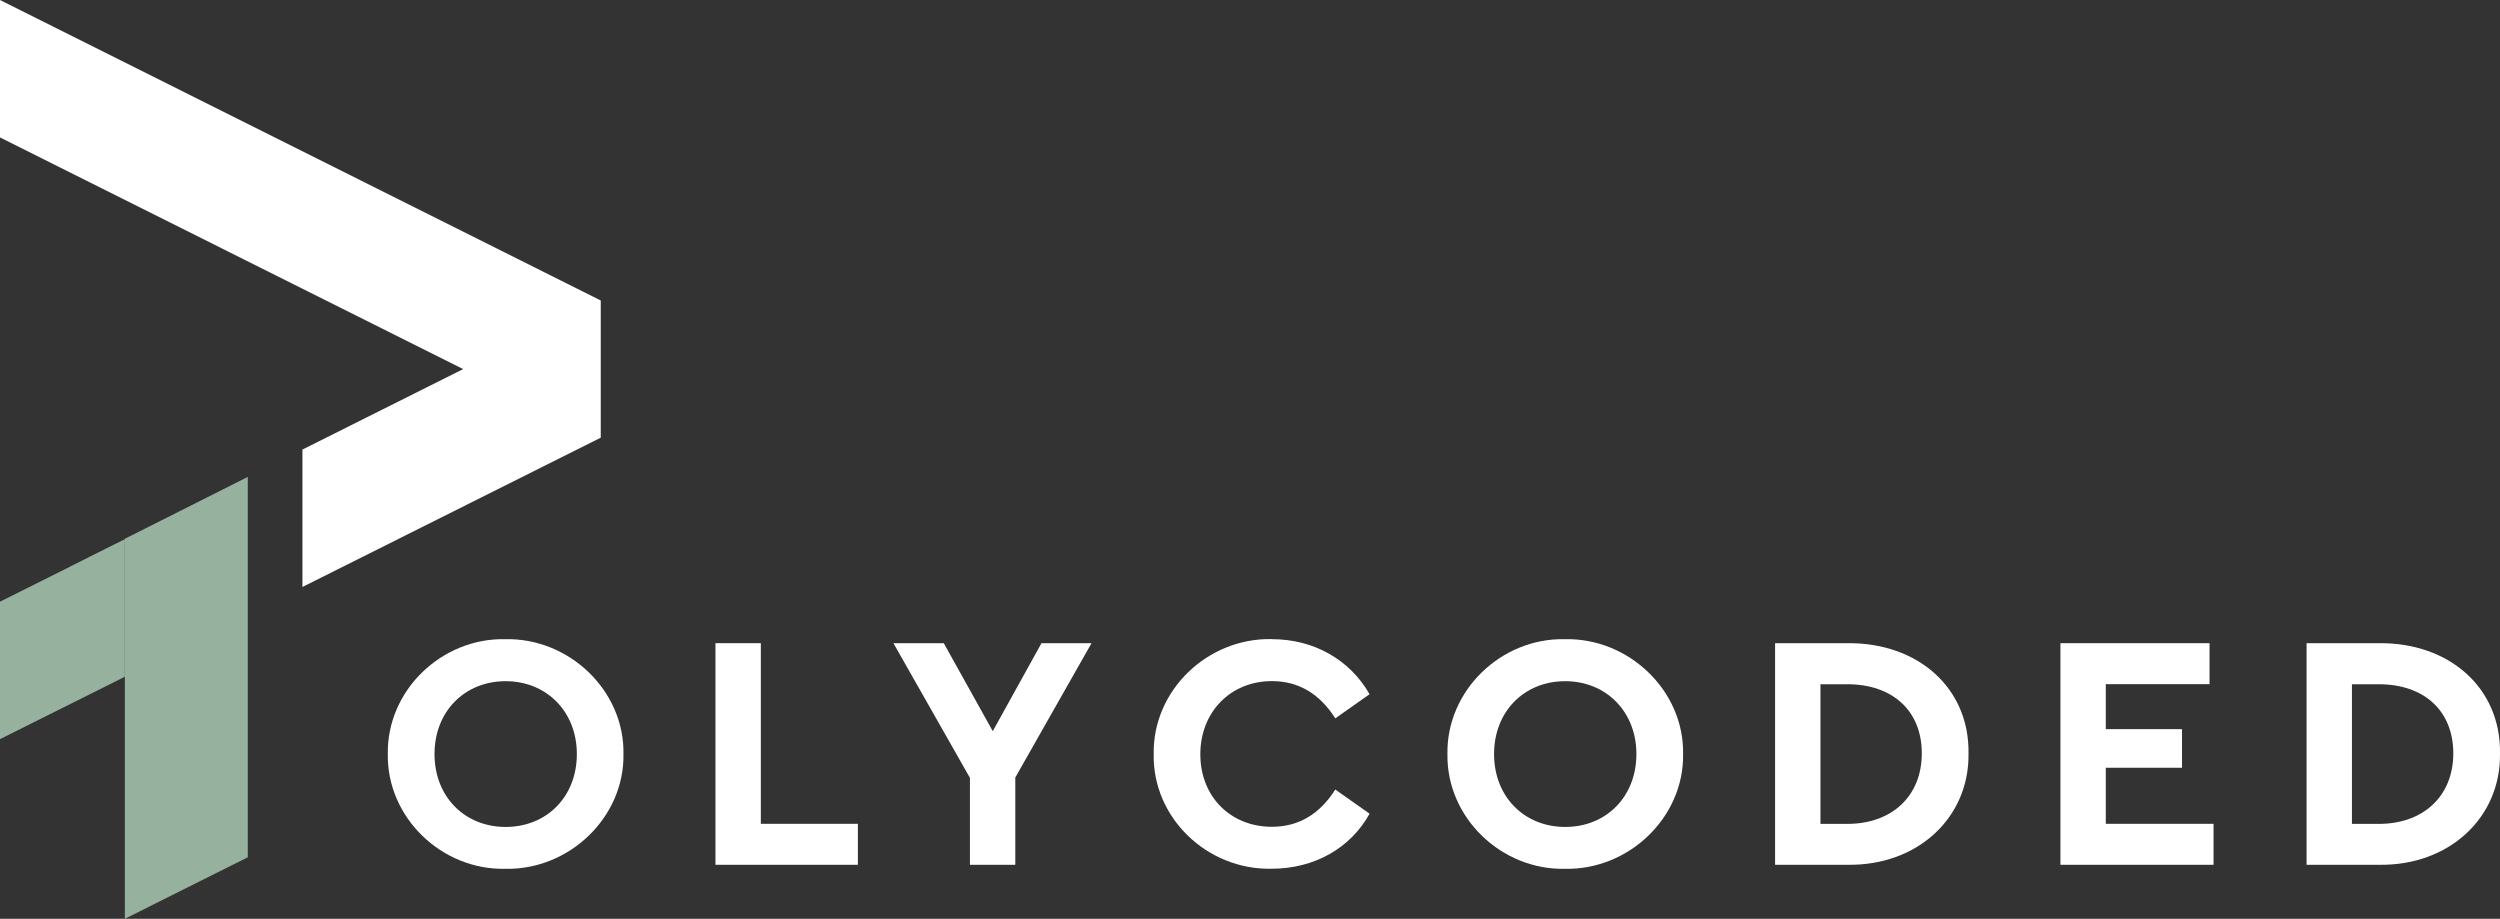 <?xml version="1.0" encoding="UTF-8"?>
<svg id="Layer_1" data-name="Layer 1" xmlns="http://www.w3.org/2000/svg" viewBox="0 0 336.18 123.55">
  <rect x="0" y="0" width="336.18" height="123.55" fill="#333333" stroke="none"/>
  <defs>
    <style>
      .cls-1 {
        fill: #97b19f;
      }

      .cls-1, .cls-2 {
        stroke-width: 0px;
      }

      .cls-2 {
        fill: #fff;
      }
    </style>
  </defs>
  <g>
    <path class="cls-2" d="M67.95,85.95c8.58-.18,16.03,6.91,15.89,15.44.14,8.53-7.31,15.62-15.89,15.44-8.58.18-15.94-6.91-15.8-15.44-.14-8.53,7.22-15.62,15.8-15.44ZM68,91.6c-5.51,0-9.57,4.06-9.57,9.8s4.06,9.8,9.57,9.8,9.57-4.06,9.57-9.8-4.11-9.8-9.57-9.8Z"/>
    <path class="cls-2" d="M96.21,86.49h6.1v24.29h13.05v5.51h-19.15v-29.8Z"/>
    <path class="cls-2" d="M136.53,104.55v11.74h-6.1v-11.69l-10.29-18.11h6.77l6.59,11.83,6.55-11.83h6.73l-10.25,18.06Z"/>
    <path class="cls-2" d="M171.03,85.95c5.64,0,10.48,2.75,13.14,7.4l-4.61,3.25c-2.12-3.34-4.97-5.01-8.53-5.01-5.55,0-9.62,4.15-9.62,9.84s4.06,9.75,9.62,9.75c3.57,0,6.41-1.67,8.53-5.01l4.61,3.25c-2.57,4.65-7.45,7.4-13.18,7.4-8.72.18-16.03-6.91-15.85-15.44-.14-8.53,7.22-15.62,15.89-15.44Z"/>
    <path class="cls-2" d="M210.44,85.95c8.58-.18,16.03,6.91,15.89,15.44.14,8.53-7.31,15.62-15.89,15.44-8.58.18-15.94-6.91-15.8-15.44-.14-8.53,7.22-15.62,15.8-15.44ZM210.48,91.6c-5.51,0-9.57,4.06-9.57,9.8s4.06,9.8,9.57,9.8,9.57-4.06,9.57-9.8-4.11-9.8-9.57-9.8Z"/>
    <path class="cls-2" d="M238.7,86.49h9.75c9.44-.09,16.39,6.01,16.26,14.81.14,8.62-6.82,15.13-16.26,14.99h-9.75v-29.8ZM248.41,110.79c6.01,0,10.02-3.75,10.02-9.48s-3.93-9.3-10.02-9.3h-3.61v18.78h3.61Z"/>
    <path class="cls-2" d="M277.07,86.49h20.05v5.51h-13.95v6.05h10.25v5.19h-10.25v7.54h14.49v5.51h-20.59v-29.8Z"/>
    <path class="cls-2" d="M310.17,86.49h9.75c9.44-.09,16.39,6.01,16.26,14.81.14,8.62-6.82,15.13-16.26,14.99h-9.75v-29.8ZM319.88,110.79c6.01,0,10.02-3.75,10.02-9.48s-3.93-9.3-10.02-9.3h-3.61v18.78h3.61Z"/>
  </g>
  <polygon class="cls-2" points="80.75 40.39 80.75 58.87 0 18.48 0 0 80.75 40.39"/>
  <polygon class="cls-2" points="80.75 40.39 80.75 58.87 40.67 78.93 40.67 60.45 80.75 40.39"/>
  <polygon class="cls-1" points="16.79 72.5 16.79 91 0 99.39 0 80.91 9.44 76.19 9.44 76.18 16.53 72.63 16.79 72.5"/>
  <polygon class="cls-1" points="33.32 64.13 33.32 115.28 16.79 123.55 16.79 72.45 33.32 64.13"/>
</svg>